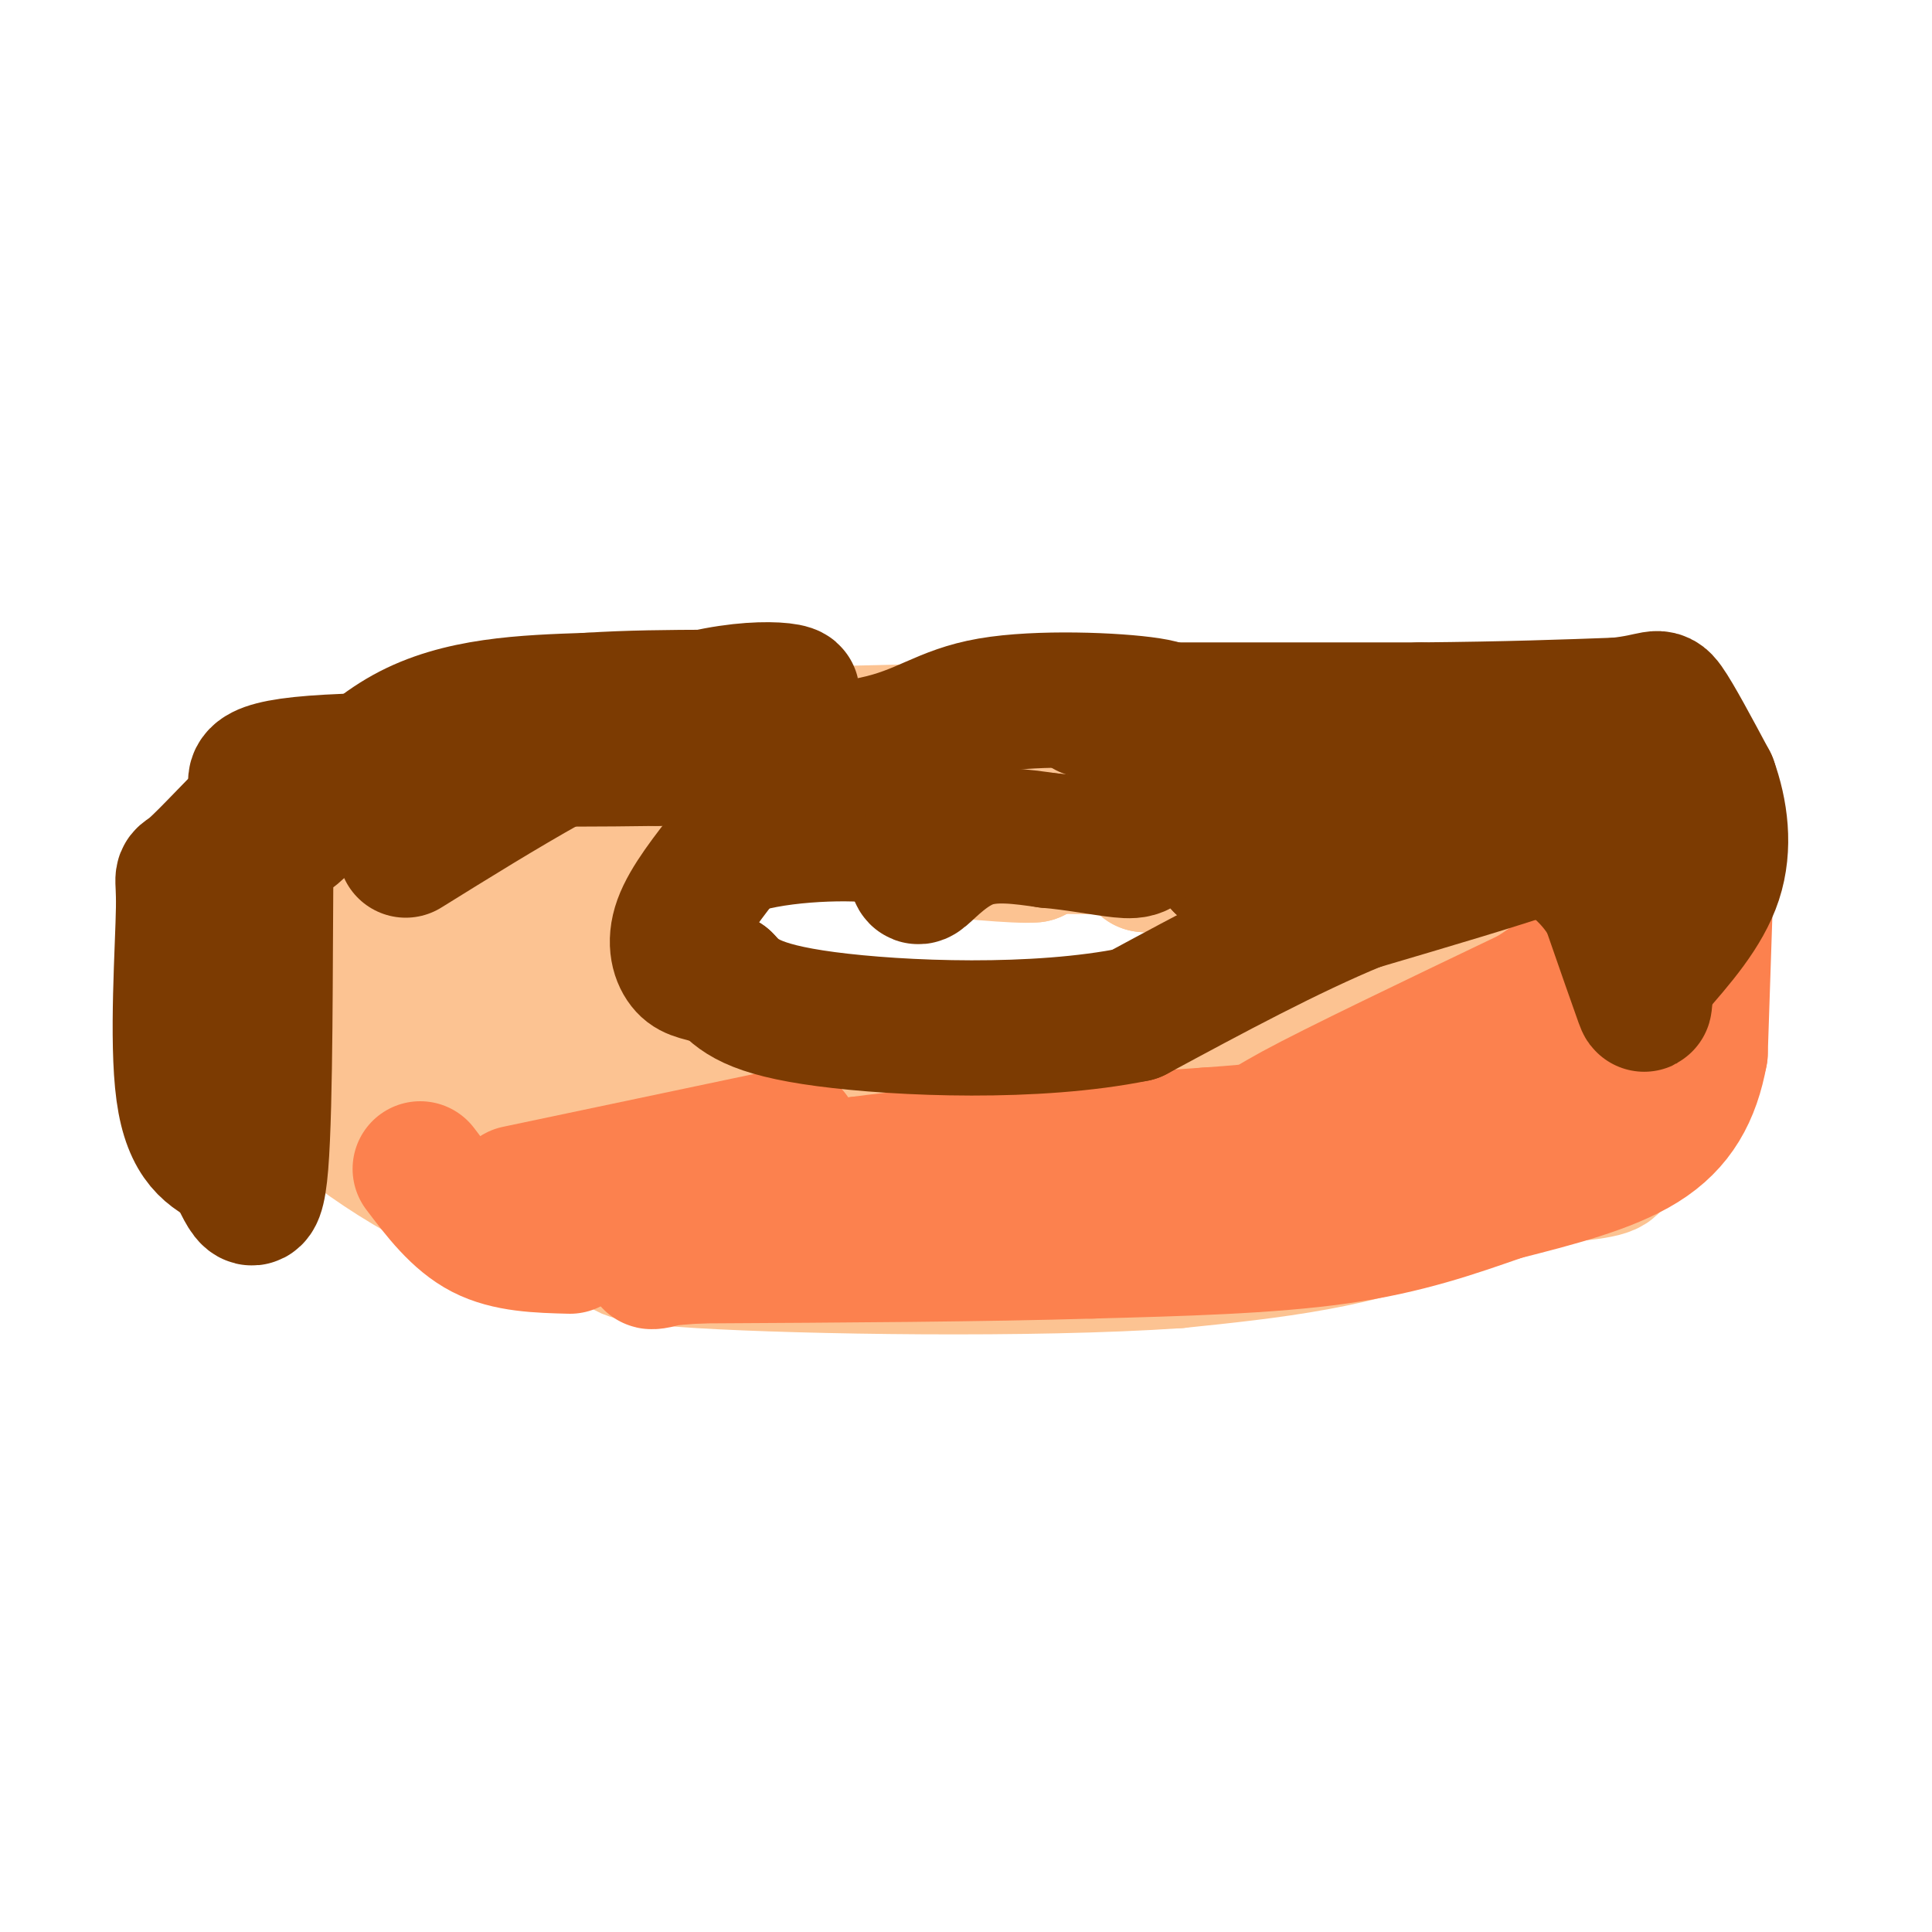 <svg viewBox='0 0 400 400' version='1.1' xmlns='http://www.w3.org/2000/svg' xmlns:xlink='http://www.w3.org/1999/xlink'><g fill='none' stroke='#FCC392' stroke-width='20' stroke-linecap='round' stroke-linejoin='round'><path d='M227,148c33.422,-2.022 66.844,-4.044 86,-3c19.156,1.044 24.044,5.156 28,9c3.956,3.844 6.978,7.422 10,11'/><path d='M351,165c2.041,12.464 2.145,38.124 2,49c-0.145,10.876 -0.539,6.967 -9,12c-8.461,5.033 -24.989,19.010 -43,27c-18.011,7.990 -37.506,9.995 -57,12'/><path d='M244,265c-30.398,2.076 -77.894,1.266 -99,0c-21.106,-1.266 -15.822,-2.989 -21,-5c-5.178,-2.011 -20.817,-4.311 -36,-12c-15.183,-7.689 -29.909,-20.768 -36,-27c-6.091,-6.232 -3.545,-5.616 -1,-5'/><path d='M51,216c-1.660,-4.882 -5.311,-14.587 2,-25c7.311,-10.413 25.584,-21.534 37,-29c11.416,-7.466 15.976,-11.276 28,-13c12.024,-1.724 31.512,-1.362 51,-1'/><path d='M169,148c15.167,-0.333 27.583,-0.667 40,-1'/></g>
<g fill='none' stroke='#FCC392' stroke-width='28' stroke-linecap='round' stroke-linejoin='round'><path d='M228,170c5.000,-3.250 10.000,-6.500 19,-9c9.000,-2.500 22.000,-4.250 35,-6'/><path d='M282,155c9.262,-1.345 14.917,-1.708 22,0c7.083,1.708 15.595,5.488 20,9c4.405,3.512 4.702,6.756 5,10'/><path d='M329,174c0.733,4.800 0.067,11.800 -4,19c-4.067,7.200 -11.533,14.600 -19,22'/><path d='M306,215c-7.774,6.214 -17.708,10.750 -23,14c-5.292,3.250 -5.940,5.214 -25,6c-19.060,0.786 -56.530,0.393 -94,0'/><path d='M164,235c-24.714,-1.702 -39.500,-5.958 -51,-9c-11.500,-3.042 -19.714,-4.869 -26,-9c-6.286,-4.131 -10.643,-10.565 -15,-17'/><path d='M72,200c-2.667,-5.202 -1.833,-9.708 2,-15c3.833,-5.292 10.667,-11.369 21,-15c10.333,-3.631 24.167,-4.815 38,-6'/><path d='M133,164c13.422,-0.978 27.978,-0.422 36,1c8.022,1.422 9.511,3.711 11,6'/><path d='M180,171c-4.107,0.905 -19.875,0.167 -33,1c-13.125,0.833 -23.607,3.238 -34,7c-10.393,3.762 -20.696,8.881 -31,14'/><path d='M82,193c-5.957,4.864 -5.349,10.026 -6,15c-0.651,4.974 -2.560,9.762 0,15c2.560,5.238 9.589,10.925 15,14c5.411,3.075 9.206,3.537 13,4'/><path d='M104,241c43.083,1.536 144.292,3.375 191,3c46.708,-0.375 38.917,-2.964 37,-5c-1.917,-2.036 2.042,-3.518 6,-5'/><path d='M338,234c3.524,-4.655 9.333,-13.792 12,-23c2.667,-9.208 2.190,-18.488 1,-20c-1.190,-1.512 -3.095,4.744 -5,11'/><path d='M346,202c-3.032,6.780 -8.112,18.230 -20,27c-11.888,8.770 -30.585,14.861 -38,18c-7.415,3.139 -3.547,3.325 -29,3c-25.453,-0.325 -80.226,-1.163 -135,-2'/><path d='M124,248c-27.482,-2.166 -28.686,-6.581 -33,-10c-4.314,-3.419 -11.738,-5.844 -15,-11c-3.262,-5.156 -2.360,-13.045 -1,-18c1.360,-4.955 3.180,-6.978 5,-9'/><path d='M80,200c3.622,-4.289 10.178,-10.511 15,-9c4.822,1.511 7.911,10.756 11,20'/><path d='M106,211c2.434,3.938 3.020,3.785 3,1c-0.020,-2.785 -0.644,-8.200 0,-12c0.644,-3.800 2.558,-5.985 5,-8c2.442,-2.015 5.412,-3.862 7,-4c1.588,-0.138 1.794,1.431 2,3'/><path d='M123,191c1.556,5.267 4.444,16.933 6,19c1.556,2.067 1.778,-5.467 2,-13'/><path d='M131,197c1.464,-0.679 4.125,4.125 10,8c5.875,3.875 14.964,6.821 31,9c16.036,2.179 39.018,3.589 62,5'/><path d='M234,219c12.952,0.607 14.333,-0.375 15,0c0.667,0.375 0.619,2.107 7,-4c6.381,-6.107 19.190,-20.054 32,-34'/><path d='M288,181c5.488,-7.857 3.208,-10.500 -1,-12c-4.208,-1.500 -10.345,-1.857 -19,0c-8.655,1.857 -19.827,5.929 -31,10'/><path d='M237,179c6.422,0.844 37.978,-2.044 51,-2c13.022,0.044 7.511,3.022 2,6'/><path d='M290,183c0.182,3.528 -0.364,9.348 -8,16c-7.636,6.652 -22.364,14.137 -34,18c-11.636,3.863 -20.182,4.104 -40,4c-19.818,-0.104 -50.909,-0.552 -82,-1'/><path d='M126,220c-13.617,0.014 -6.660,0.550 -5,-3c1.660,-3.550 -1.976,-11.187 3,-20c4.976,-8.813 18.565,-18.804 29,-24c10.435,-5.196 17.718,-5.598 25,-6'/><path d='M178,167c7.800,-1.111 14.800,-0.889 19,0c4.200,0.889 5.600,2.444 7,4'/><path d='M204,171c1.488,2.102 1.708,5.357 3,5c1.292,-0.357 3.656,-4.327 3,-6c-0.656,-1.673 -4.330,-1.049 5,-1c9.330,0.049 31.665,-0.475 54,-1'/><path d='M269,168c18.250,0.179 36.875,1.125 45,2c8.125,0.875 5.750,1.679 -2,6c-7.750,4.321 -20.875,12.161 -34,20'/><path d='M278,196c-8.178,6.444 -11.622,12.556 -11,9c0.622,-3.556 5.311,-16.778 10,-30'/><path d='M277,175c4.711,-6.844 11.489,-8.956 0,-10c-11.489,-1.044 -41.244,-1.022 -71,-1'/><path d='M206,164c-11.400,1.667 -4.400,6.333 0,9c4.400,2.667 6.200,3.333 8,4'/><path d='M214,177c-3.167,0.333 -15.083,-0.833 -27,-2'/><path d='M187,175c10.333,-0.167 49.667,0.417 89,1'/><path d='M276,176c17.844,-0.244 17.956,-1.356 18,2c0.044,3.356 0.022,11.178 0,19'/><path d='M294,197c2.089,3.489 7.311,2.711 12,-1c4.689,-3.711 8.844,-10.356 13,-17'/></g>
<g fill='none' stroke='#FC814E' stroke-width='28' stroke-linecap='round' stroke-linejoin='round'><path d='M353,188c0.000,0.000 -1.000,30.000 -1,30'/><path d='M352,218c-1.533,8.444 -4.867,14.556 -12,19c-7.133,4.444 -18.067,7.222 -29,10'/><path d='M311,247c-9.800,3.422 -19.800,6.978 -34,9c-14.200,2.022 -32.600,2.511 -51,3'/><path d='M226,259c-22.000,0.667 -51.500,0.833 -81,1'/><path d='M145,260c-14.571,0.786 -10.500,2.250 -6,0c4.500,-2.250 9.429,-8.214 16,-12c6.571,-3.786 14.786,-5.393 23,-7'/><path d='M178,241c15.833,-2.167 43.917,-4.083 72,-6'/><path d='M250,235c13.022,-0.978 9.578,-0.422 18,-5c8.422,-4.578 28.711,-14.289 49,-24'/><path d='M317,206c11.533,-7.289 15.867,-13.511 18,-20c2.133,-6.489 2.067,-13.244 2,-20'/><path d='M337,166c1.357,-4.607 3.750,-6.125 6,-7c2.250,-0.875 4.357,-1.107 6,0c1.643,1.107 2.821,3.554 4,6'/><path d='M353,165c1.107,4.351 1.874,12.228 1,18c-0.874,5.772 -3.389,9.439 -7,14c-3.611,4.561 -8.317,10.018 -19,17c-10.683,6.982 -27.341,15.491 -44,24'/><path d='M284,238c-9.000,4.500 -9.500,3.750 -10,3'/><path d='M118,258c-6.417,-0.167 -12.833,-0.333 -18,-3c-5.167,-2.667 -9.083,-7.833 -13,-13'/><path d='M107,247c0.000,0.000 57.000,-12.000 57,-12'/></g>
<g fill='none' stroke='#7C3B02' stroke-width='28' stroke-linecap='round' stroke-linejoin='round'><path d='M225,147c0.000,0.000 69.000,0.000 69,0'/><path d='M294,147c18.333,-0.167 29.667,-0.583 41,-1'/><path d='M335,146c8.200,-0.867 8.200,-2.533 10,0c1.800,2.533 5.400,9.267 9,16'/><path d='M354,162c2.200,6.089 3.200,13.311 1,20c-2.200,6.689 -7.600,12.844 -13,19'/><path d='M342,201c-2.156,5.178 -1.044,8.622 -2,6c-0.956,-2.622 -3.978,-11.311 -7,-20'/><path d='M333,187c-3.667,-6.089 -9.333,-11.311 -19,-14c-9.667,-2.689 -23.333,-2.844 -37,-3'/><path d='M277,170c-8.422,-0.867 -10.978,-1.533 -14,0c-3.022,1.533 -6.511,5.267 -10,9'/><path d='M253,179c3.005,1.903 15.517,2.159 34,0c18.483,-2.159 42.938,-6.735 51,-9c8.062,-2.265 -0.268,-2.219 -6,-1c-5.732,1.219 -8.866,3.609 -12,6'/><path d='M320,175c-8.500,3.000 -23.750,7.500 -39,12'/><path d='M281,187c-14.167,5.833 -30.083,14.417 -46,23'/><path d='M235,210c-20.444,4.156 -48.556,3.044 -64,1c-15.444,-2.044 -18.222,-5.022 -21,-8'/><path d='M150,203c-4.881,-1.560 -6.583,-1.458 -8,-3c-1.417,-1.542 -2.548,-4.726 -1,-9c1.548,-4.274 5.774,-9.637 10,-15'/><path d='M151,176c8.133,-3.267 23.467,-3.933 31,-3c7.533,0.933 7.267,3.467 7,6'/><path d='M189,179c1.131,1.798 0.458,3.292 2,2c1.542,-1.292 5.298,-5.369 10,-7c4.702,-1.631 10.351,-0.815 16,0'/><path d='M217,174c5.548,0.464 11.417,1.625 15,2c3.583,0.375 4.881,-0.036 6,-4c1.119,-3.964 2.060,-11.482 3,-19'/><path d='M241,153c1.545,-4.407 3.909,-5.923 -3,-7c-6.909,-1.077 -23.091,-1.713 -33,0c-9.909,1.713 -13.545,5.775 -24,8c-10.455,2.225 -27.727,2.612 -45,3'/><path d='M136,157c-22.333,0.378 -55.667,-0.178 -71,1c-15.333,1.178 -12.667,4.089 -10,7'/><path d='M55,165c-4.855,4.553 -11.992,12.437 -15,15c-3.008,2.563 -1.887,-0.195 -2,8c-0.113,8.195 -1.461,27.341 0,38c1.461,10.659 5.730,12.829 10,15'/><path d='M48,241c2.856,5.685 4.997,12.396 6,0c1.003,-12.396 0.867,-43.900 1,-57c0.133,-13.100 0.536,-7.796 5,-11c4.464,-3.204 12.990,-14.915 24,-21c11.010,-6.085 24.505,-6.542 38,-7'/><path d='M122,145c15.857,-1.071 36.500,-0.250 41,-1c4.500,-0.750 -7.143,-3.071 -23,2c-15.857,5.071 -35.929,17.536 -56,30'/></g>
</svg>